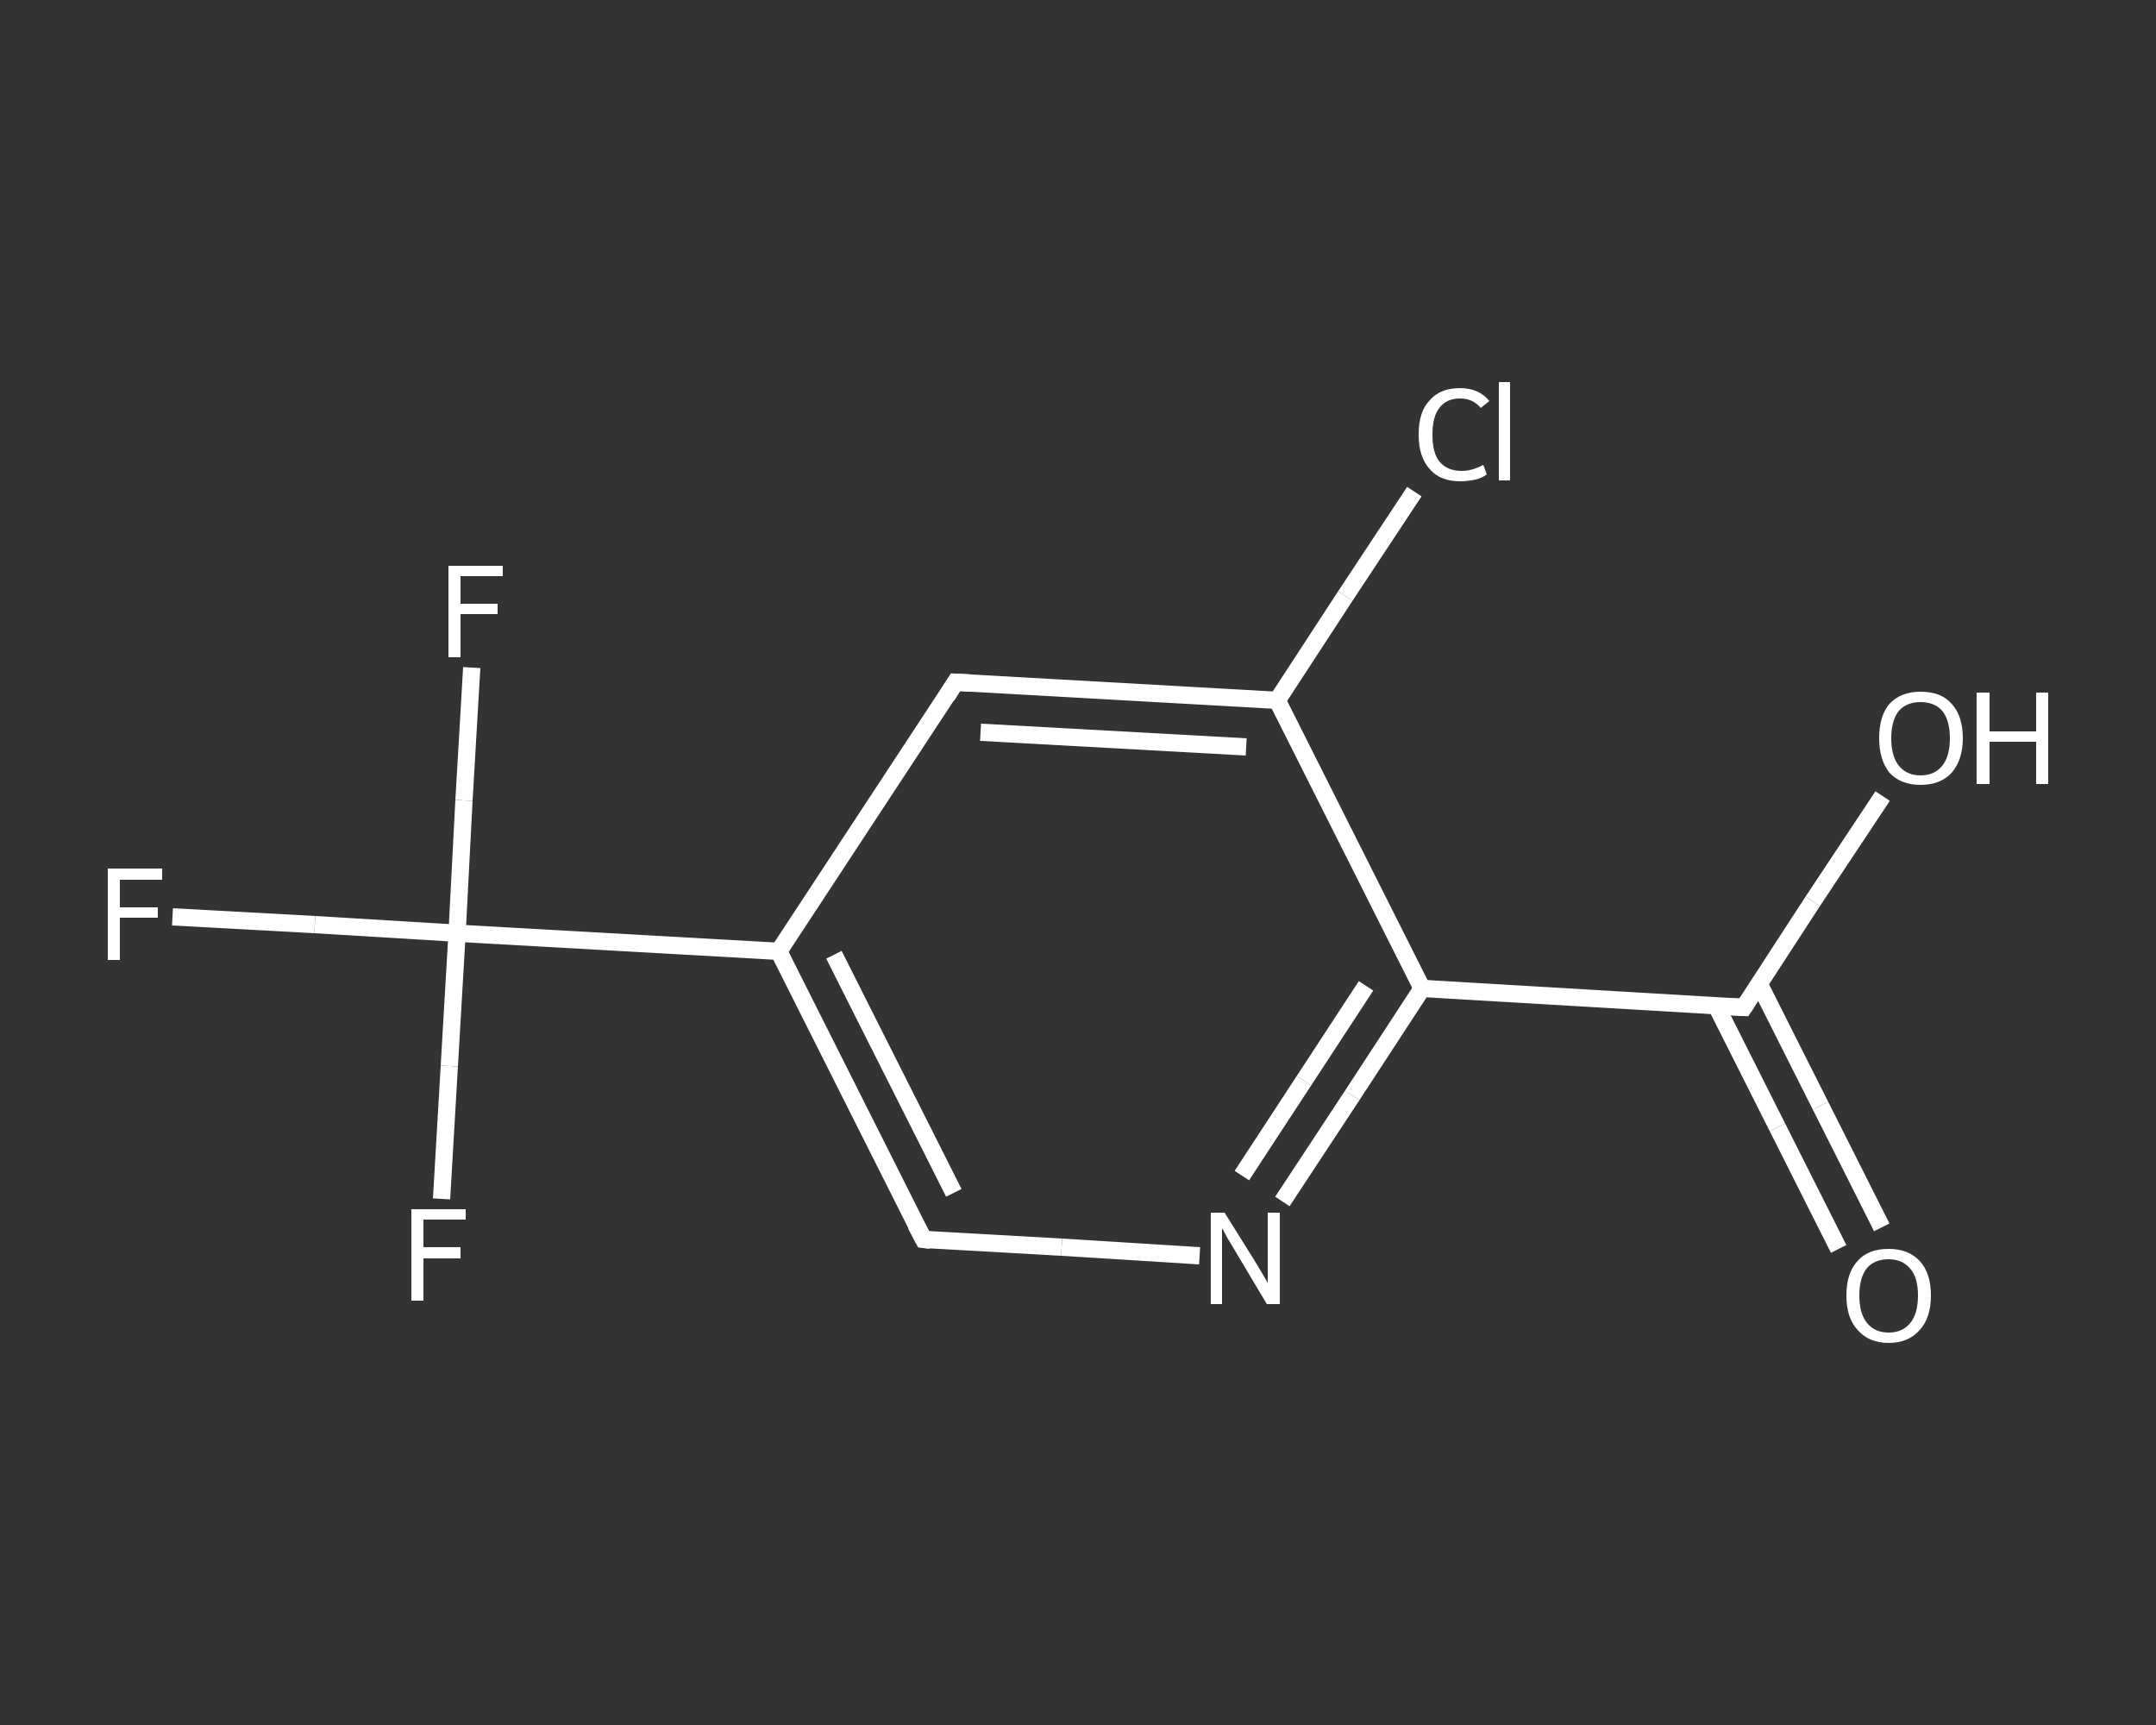 <?xml version='1.0' encoding='iso-8859-1'?>
<svg version='1.1' baseProfile='full'
              xmlns='http://www.w3.org/2000/svg'
                      xmlns:rdkit='http://www.rdkit.org/xml'
                      xmlns:xlink='http://www.w3.org/1999/xlink'
                  xml:space='preserve'
width='250px' height='200px' viewBox='0 0 250 200'>
<rect x="0" y="0" width="250" height="200" fill="#333333" stroke="none"/>
<!-- END OF HEADER -->
<rect style='opacity:1.0;fill:transparent;stroke:none' width='250.0' height='200.0' x='0.0' y='0.0'> </rect>
<path class='bond-0 atom-0 atom-1' d='M 213.2,144.8 L 206.1,130.7' style='fill:none;fill-rule:evenodd;stroke:#FFFFFF;stroke-width:2.0px;stroke-linecap:butt;stroke-linejoin:miter;stroke-opacity:1' />
<path class='bond-0 atom-0 atom-1' d='M 206.1,130.7 L 199.0,116.6' style='fill:none;fill-rule:evenodd;stroke:#FFFFFF;stroke-width:2.0px;stroke-linecap:butt;stroke-linejoin:miter;stroke-opacity:1' />
<path class='bond-0 atom-0 atom-1' d='M 218.2,142.3 L 211.1,128.2' style='fill:none;fill-rule:evenodd;stroke:#FFFFFF;stroke-width:2.0px;stroke-linecap:butt;stroke-linejoin:miter;stroke-opacity:1' />
<path class='bond-0 atom-0 atom-1' d='M 211.1,128.2 L 204.0,114.1' style='fill:none;fill-rule:evenodd;stroke:#FFFFFF;stroke-width:2.0px;stroke-linecap:butt;stroke-linejoin:miter;stroke-opacity:1' />
<path class='bond-1 atom-1 atom-2' d='M 202.2,116.8 L 210.2,104.5' style='fill:none;fill-rule:evenodd;stroke:#FFFFFF;stroke-width:2.0px;stroke-linecap:butt;stroke-linejoin:miter;stroke-opacity:1' />
<path class='bond-1 atom-1 atom-2' d='M 210.2,104.5 L 218.3,92.3' style='fill:none;fill-rule:evenodd;stroke:#FFFFFF;stroke-width:2.0px;stroke-linecap:butt;stroke-linejoin:miter;stroke-opacity:1' />
<path class='bond-2 atom-1 atom-3' d='M 202.2,116.8 L 164.9,114.6' style='fill:none;fill-rule:evenodd;stroke:#FFFFFF;stroke-width:2.0px;stroke-linecap:butt;stroke-linejoin:miter;stroke-opacity:1' />
<path class='bond-3 atom-3 atom-4' d='M 164.9,114.6 L 156.8,127.0' style='fill:none;fill-rule:evenodd;stroke:#FFFFFF;stroke-width:2.0px;stroke-linecap:butt;stroke-linejoin:miter;stroke-opacity:1' />
<path class='bond-3 atom-3 atom-4' d='M 156.8,127.0 L 148.7,139.3' style='fill:none;fill-rule:evenodd;stroke:#FFFFFF;stroke-width:2.0px;stroke-linecap:butt;stroke-linejoin:miter;stroke-opacity:1' />
<path class='bond-3 atom-3 atom-4' d='M 158.4,114.3 L 151.2,125.3' style='fill:none;fill-rule:evenodd;stroke:#FFFFFF;stroke-width:2.0px;stroke-linecap:butt;stroke-linejoin:miter;stroke-opacity:1' />
<path class='bond-3 atom-3 atom-4' d='M 151.2,125.3 L 144.0,136.3' style='fill:none;fill-rule:evenodd;stroke:#FFFFFF;stroke-width:2.0px;stroke-linecap:butt;stroke-linejoin:miter;stroke-opacity:1' />
<path class='bond-4 atom-4 atom-5' d='M 139.1,145.6 L 123.1,144.6' style='fill:none;fill-rule:evenodd;stroke:#FFFFFF;stroke-width:2.0px;stroke-linecap:butt;stroke-linejoin:miter;stroke-opacity:1' />
<path class='bond-4 atom-4 atom-5' d='M 123.1,144.6 L 107.1,143.7' style='fill:none;fill-rule:evenodd;stroke:#FFFFFF;stroke-width:2.0px;stroke-linecap:butt;stroke-linejoin:miter;stroke-opacity:1' />
<path class='bond-5 atom-5 atom-6' d='M 107.1,143.7 L 90.3,110.3' style='fill:none;fill-rule:evenodd;stroke:#FFFFFF;stroke-width:2.0px;stroke-linecap:butt;stroke-linejoin:miter;stroke-opacity:1' />
<path class='bond-5 atom-5 atom-6' d='M 110.6,138.3 L 96.7,110.7' style='fill:none;fill-rule:evenodd;stroke:#FFFFFF;stroke-width:2.0px;stroke-linecap:butt;stroke-linejoin:miter;stroke-opacity:1' />
<path class='bond-6 atom-6 atom-7' d='M 90.3,110.3 L 53.0,108.2' style='fill:none;fill-rule:evenodd;stroke:#FFFFFF;stroke-width:2.0px;stroke-linecap:butt;stroke-linejoin:miter;stroke-opacity:1' />
<path class='bond-7 atom-7 atom-8' d='M 53.0,108.2 L 36.5,107.2' style='fill:none;fill-rule:evenodd;stroke:#FFFFFF;stroke-width:2.0px;stroke-linecap:butt;stroke-linejoin:miter;stroke-opacity:1' />
<path class='bond-7 atom-7 atom-8' d='M 36.5,107.2 L 20.0,106.3' style='fill:none;fill-rule:evenodd;stroke:#FFFFFF;stroke-width:2.0px;stroke-linecap:butt;stroke-linejoin:miter;stroke-opacity:1' />
<path class='bond-8 atom-7 atom-9' d='M 53.0,108.2 L 53.8,92.8' style='fill:none;fill-rule:evenodd;stroke:#FFFFFF;stroke-width:2.0px;stroke-linecap:butt;stroke-linejoin:miter;stroke-opacity:1' />
<path class='bond-8 atom-7 atom-9' d='M 53.8,92.8 L 54.7,77.4' style='fill:none;fill-rule:evenodd;stroke:#FFFFFF;stroke-width:2.0px;stroke-linecap:butt;stroke-linejoin:miter;stroke-opacity:1' />
<path class='bond-9 atom-7 atom-10' d='M 53.0,108.2 L 52.1,123.6' style='fill:none;fill-rule:evenodd;stroke:#FFFFFF;stroke-width:2.0px;stroke-linecap:butt;stroke-linejoin:miter;stroke-opacity:1' />
<path class='bond-9 atom-7 atom-10' d='M 52.1,123.6 L 51.2,139.0' style='fill:none;fill-rule:evenodd;stroke:#FFFFFF;stroke-width:2.0px;stroke-linecap:butt;stroke-linejoin:miter;stroke-opacity:1' />
<path class='bond-10 atom-6 atom-11' d='M 90.3,110.3 L 110.8,79.1' style='fill:none;fill-rule:evenodd;stroke:#FFFFFF;stroke-width:2.0px;stroke-linecap:butt;stroke-linejoin:miter;stroke-opacity:1' />
<path class='bond-11 atom-11 atom-12' d='M 110.8,79.1 L 148.1,81.2' style='fill:none;fill-rule:evenodd;stroke:#FFFFFF;stroke-width:2.0px;stroke-linecap:butt;stroke-linejoin:miter;stroke-opacity:1' />
<path class='bond-11 atom-11 atom-12' d='M 113.7,84.9 L 144.5,86.6' style='fill:none;fill-rule:evenodd;stroke:#FFFFFF;stroke-width:2.0px;stroke-linecap:butt;stroke-linejoin:miter;stroke-opacity:1' />
<path class='bond-12 atom-12 atom-13' d='M 148.1,81.2 L 156.0,69.1' style='fill:none;fill-rule:evenodd;stroke:#FFFFFF;stroke-width:2.0px;stroke-linecap:butt;stroke-linejoin:miter;stroke-opacity:1' />
<path class='bond-12 atom-12 atom-13' d='M 156.0,69.1 L 164.0,57.0' style='fill:none;fill-rule:evenodd;stroke:#FFFFFF;stroke-width:2.0px;stroke-linecap:butt;stroke-linejoin:miter;stroke-opacity:1' />
<path class='bond-13 atom-12 atom-3' d='M 148.1,81.2 L 164.9,114.6' style='fill:none;fill-rule:evenodd;stroke:#FFFFFF;stroke-width:2.0px;stroke-linecap:butt;stroke-linejoin:miter;stroke-opacity:1' />
<path d='M 202.6,116.2 L 202.2,116.8 L 200.3,116.7' style='fill:none;stroke:#FFFFFF;stroke-width:2.0px;stroke-linecap:butt;stroke-linejoin:miter;stroke-opacity:1;' />
<path d='M 107.9,143.8 L 107.1,143.7 L 106.2,142.0' style='fill:none;stroke:#FFFFFF;stroke-width:2.0px;stroke-linecap:butt;stroke-linejoin:miter;stroke-opacity:1;' />
<path d='M 109.8,80.7 L 110.8,79.1 L 112.6,79.2' style='fill:none;stroke:#FFFFFF;stroke-width:2.0px;stroke-linecap:butt;stroke-linejoin:miter;stroke-opacity:1;' />
<path class='atom-0' d='M 214.1 150.2
Q 214.1 147.6, 215.4 146.2
Q 216.6 144.8, 219.0 144.8
Q 221.3 144.8, 222.6 146.2
Q 223.9 147.6, 223.9 150.2
Q 223.9 152.8, 222.6 154.2
Q 221.3 155.7, 219.0 155.7
Q 216.7 155.7, 215.4 154.2
Q 214.1 152.8, 214.1 150.2
M 219.0 154.5
Q 220.6 154.5, 221.5 153.4
Q 222.4 152.3, 222.4 150.2
Q 222.4 148.1, 221.5 147.1
Q 220.6 146.0, 219.0 146.0
Q 217.4 146.0, 216.5 147.0
Q 215.6 148.1, 215.6 150.2
Q 215.6 152.3, 216.5 153.4
Q 217.4 154.5, 219.0 154.5
' fill='#FFFFFF'/>
<path class='atom-2' d='M 217.9 85.6
Q 217.9 83.0, 219.1 81.6
Q 220.4 80.2, 222.7 80.2
Q 225.1 80.2, 226.3 81.6
Q 227.6 83.0, 227.6 85.6
Q 227.6 88.1, 226.3 89.6
Q 225.0 91.0, 222.7 91.0
Q 220.4 91.0, 219.1 89.6
Q 217.9 88.1, 217.9 85.6
M 222.7 89.9
Q 224.3 89.9, 225.2 88.8
Q 226.1 87.7, 226.1 85.6
Q 226.1 83.5, 225.2 82.4
Q 224.3 81.4, 222.7 81.4
Q 221.1 81.4, 220.2 82.4
Q 219.3 83.5, 219.3 85.6
Q 219.3 87.7, 220.2 88.8
Q 221.1 89.9, 222.7 89.9
' fill='#FFFFFF'/>
<path class='atom-2' d='M 229.2 80.3
L 230.7 80.3
L 230.7 84.8
L 236.1 84.8
L 236.1 80.3
L 237.5 80.3
L 237.5 90.9
L 236.1 90.9
L 236.1 86.0
L 230.7 86.0
L 230.7 90.9
L 229.2 90.9
L 229.2 80.3
' fill='#FFFFFF'/>
<path class='atom-4' d='M 142.0 140.6
L 145.5 146.2
Q 145.8 146.7, 146.4 147.7
Q 147.0 148.7, 147.0 148.8
L 147.0 140.6
L 148.4 140.6
L 148.4 151.2
L 146.9 151.2
L 143.2 145.0
Q 142.8 144.3, 142.3 143.5
Q 141.9 142.7, 141.7 142.4
L 141.7 151.2
L 140.4 151.2
L 140.4 140.6
L 142.0 140.6
' fill='#FFFFFF'/>
<path class='atom-8' d='M 12.5 100.7
L 18.8 100.7
L 18.8 102.0
L 13.9 102.0
L 13.9 105.2
L 18.3 105.2
L 18.3 106.4
L 13.9 106.4
L 13.9 111.3
L 12.5 111.3
L 12.5 100.7
' fill='#FFFFFF'/>
<path class='atom-9' d='M 52.0 65.6
L 58.3 65.6
L 58.3 66.8
L 53.4 66.8
L 53.4 70.0
L 57.7 70.0
L 57.7 71.2
L 53.4 71.2
L 53.4 76.2
L 52.0 76.2
L 52.0 65.6
' fill='#FFFFFF'/>
<path class='atom-10' d='M 47.7 140.2
L 54.0 140.2
L 54.0 141.4
L 49.1 141.4
L 49.1 144.6
L 53.4 144.6
L 53.4 145.9
L 49.1 145.9
L 49.1 150.8
L 47.7 150.8
L 47.7 140.2
' fill='#FFFFFF'/>
<path class='atom-13' d='M 164.5 50.4
Q 164.5 47.7, 165.8 46.4
Q 167.0 45.0, 169.3 45.0
Q 171.5 45.0, 172.7 46.5
L 171.7 47.3
Q 170.8 46.2, 169.3 46.2
Q 167.7 46.2, 166.9 47.3
Q 166.1 48.3, 166.1 50.4
Q 166.1 52.5, 166.9 53.5
Q 167.8 54.6, 169.5 54.6
Q 170.7 54.6, 172.0 53.9
L 172.4 55.0
Q 171.9 55.4, 171.1 55.6
Q 170.2 55.8, 169.3 55.8
Q 167.0 55.8, 165.8 54.4
Q 164.5 53.0, 164.5 50.4
' fill='#FFFFFF'/>
<path class='atom-13' d='M 173.8 44.3
L 175.1 44.3
L 175.1 55.7
L 173.8 55.7
L 173.8 44.3
' fill='#FFFFFF'/>
</svg>
